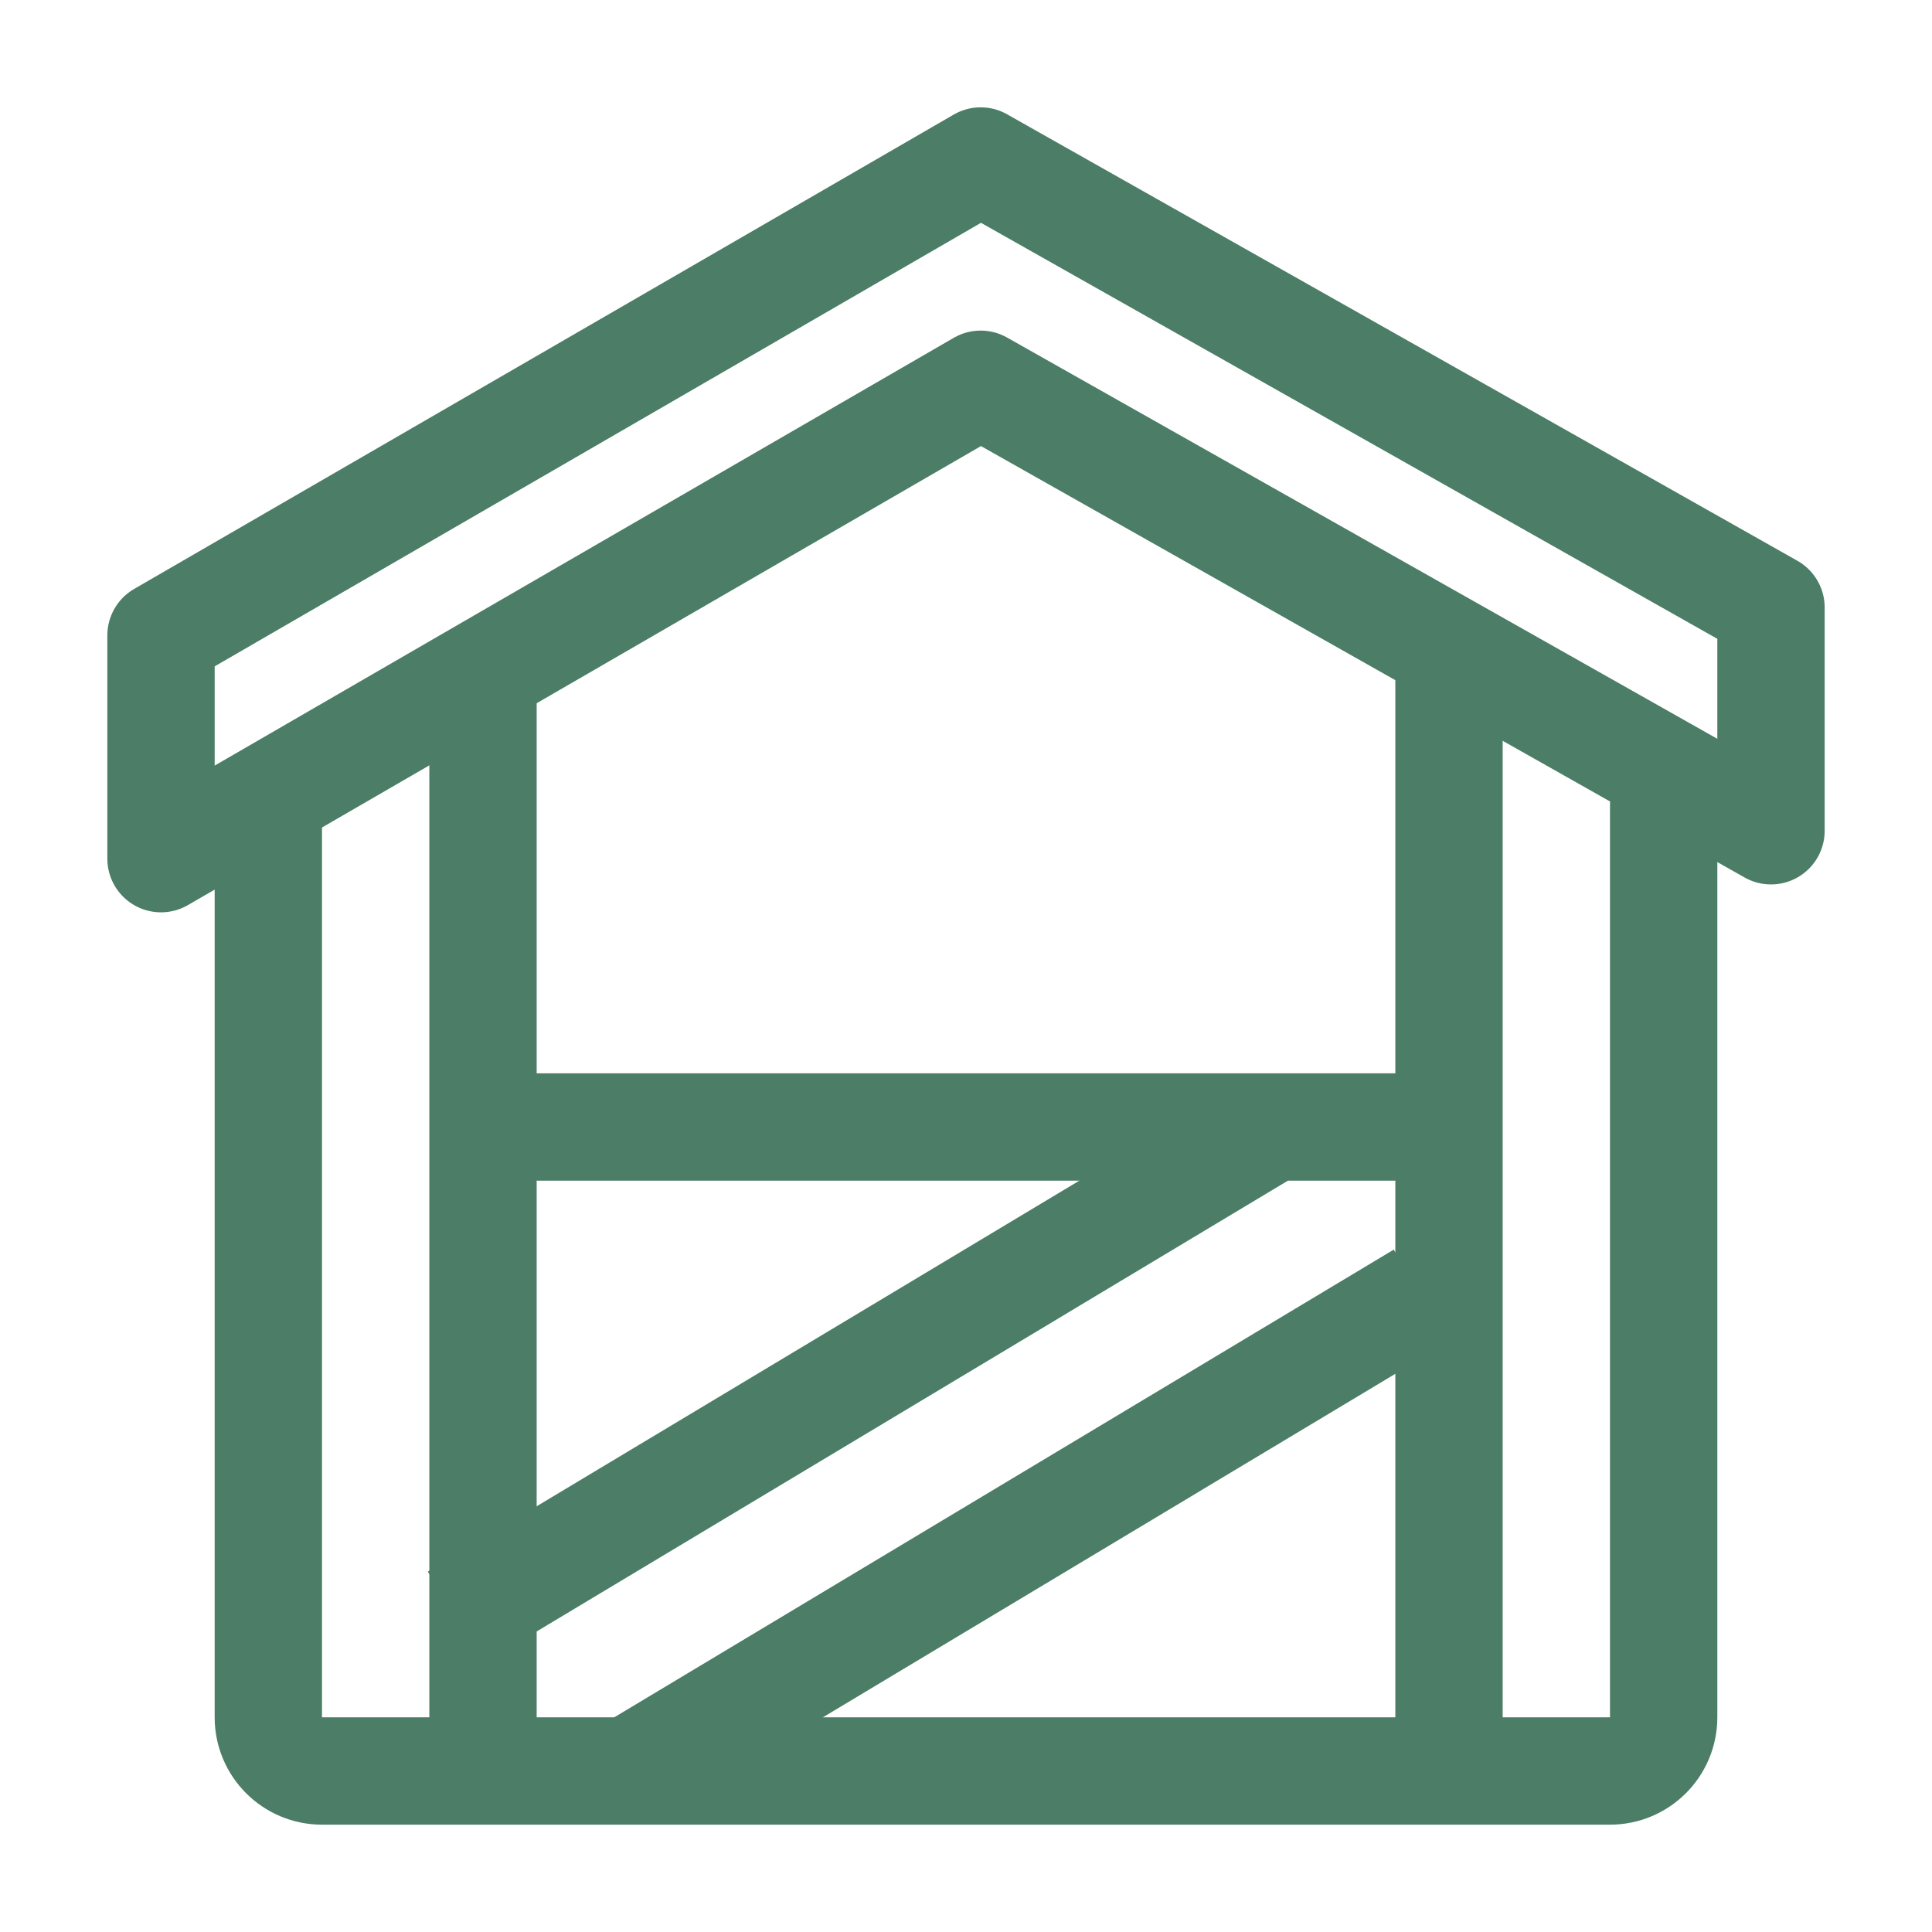 <svg width="36" height="36" viewBox="0 0 36 36" fill="none" xmlns="http://www.w3.org/2000/svg">
<rect x="0" y="0" width="36" height="36" fill="#333333" stroke="none"/>
<g clip-path="url(#clip0_104_1661)">
<rect width="36" height="36" fill="white"/>
<rect width="36" height="36" fill="white"/>
<path d="M18.273 3L3 11.84V16L18.273 7.16L33 15.48V11.32L18.273 3Z" stroke="#4B7D67" stroke-width="2" stroke-linecap="round" stroke-linejoin="round"/>
<path d="M5 15V32C5 32.552 5.448 33 6 33H30C30.552 33 31 32.552 31 32V15" stroke="#4B7D67" stroke-width="2" stroke-linecap="round"/>
<line x1="9" y1="12" x2="9" y2="33" stroke="#4B7D67" stroke-width="2"/>
<line x1="9" y1="21" x2="27" y2="21" stroke="#4B7D67" stroke-width="2"/>
<line x1="8.486" y1="30.142" x2="23.485" y2="21.142" stroke="#4B7D67" stroke-width="2"/>
<line x1="11.486" y1="33.142" x2="26.485" y2="24.142" stroke="#4B7D67" stroke-width="2"/>
<line x1="27" y1="12" x2="27" y2="33" stroke="#4B7D67" stroke-width="2"/>
</g>
<defs>
<clipPath id="clip0_104_1661">
<rect width="36" height="36" fill="white"/>
</clipPath>
</defs>
</svg>

